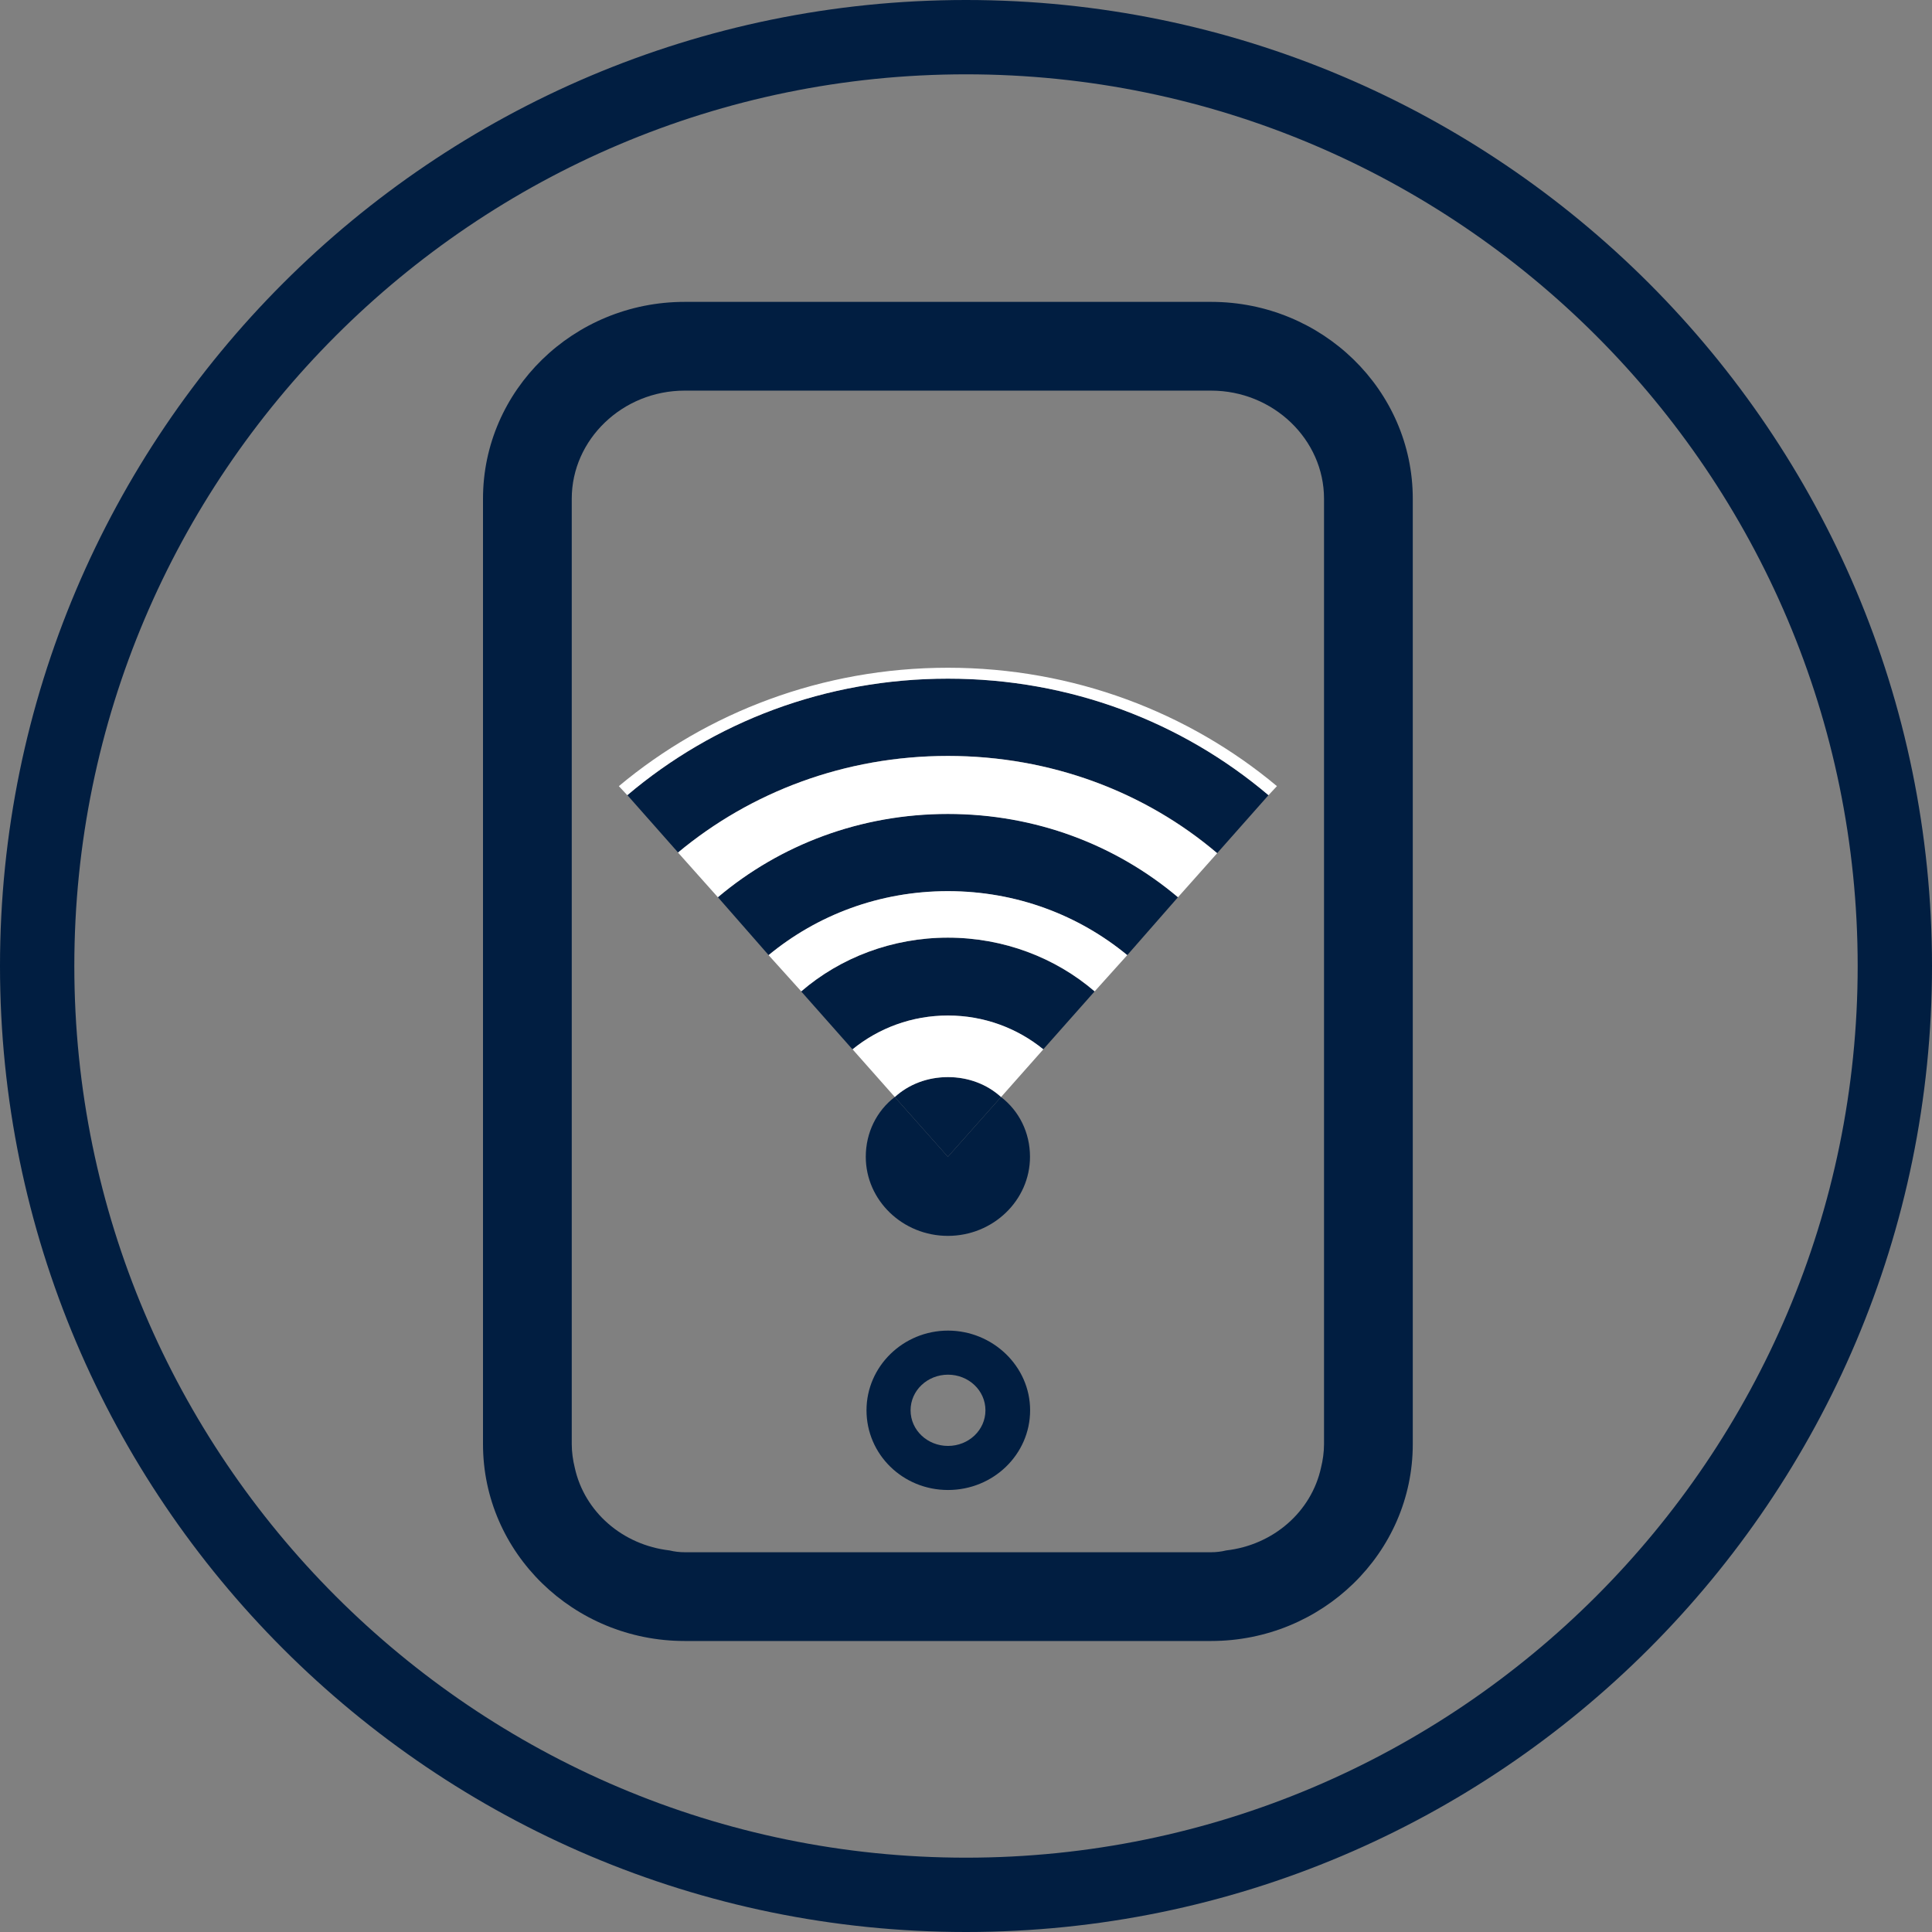 <svg width="32" height="32" viewBox="0 0 32 32" fill="none" xmlns="http://www.w3.org/2000/svg">
<rect x="0" y="0" width="32" height="32" fill="#808080" stroke="none"/>
<path d="M16 0C7.173 0 0 7.173 0 16C0 24.827 7.173 32 16 32C24.827 32 32 24.827 32 16C32 7.173 24.827 0 16 0ZM16 30.769C7.856 30.769 1.231 24.144 1.231 16C1.231 7.856 7.856 1.231 16 1.231C24.144 1.231 30.769 7.856 30.769 16C30.769 24.144 24.144 30.769 16 30.769Z" fill="#011E41"/>
<path d="M15.702 24.679C14.952 24.679 14.352 24.089 14.352 23.359C14.352 22.629 14.962 22.039 15.702 22.039C16.442 22.039 17.062 22.629 17.062 23.359C17.062 24.089 16.452 24.679 15.702 24.679ZM15.702 22.769C15.362 22.769 15.082 23.029 15.082 23.359C15.082 23.689 15.362 23.949 15.702 23.949C16.042 23.949 16.322 23.689 16.322 23.359C16.322 23.029 16.042 22.769 15.702 22.769Z" fill="#011E41"/>
<path d="M20.06 5H11.34C9.5 5 8 6.46 8 8.26V23.92C8 25.72 9.5 27.18 11.34 27.18H20.06C21.9 27.18 23.4 25.72 23.4 23.92V8.26C23.4 6.46 21.9 5 20.06 5ZM21.93 23.92C21.93 24.05 21.91 24.19 21.88 24.31C21.72 25.04 21.09 25.59 20.31 25.68C20.23 25.7 20.14 25.71 20.06 25.71H11.34C11.26 25.71 11.17 25.7 11.09 25.68C10.31 25.59 9.68 25.04 9.52 24.31C9.49 24.19 9.47 24.05 9.47 23.92V8.26C9.47 7.28 10.31 6.47 11.34 6.47H20.06C21.09 6.47 21.93 7.28 21.93 8.26V23.92Z" fill="#011E41"/>
<path fill-rule="evenodd" clip-rule="evenodd" d="M17.06 19.16C17.06 19.88 16.45 20.47 15.7 20.47C14.95 20.47 14.34 19.88 14.34 19.16C14.34 18.76 14.52 18.4 14.82 18.17L15.7 19.16L16.58 18.17C16.88 18.4 17.06 18.76 17.06 19.16Z" fill="#011E41"/>
<path fill-rule="evenodd" clip-rule="evenodd" d="M21.011 13.17L20.161 14.13C18.971 13.12 17.411 12.52 15.701 12.52C13.991 12.52 12.431 13.12 11.231 14.12L10.391 13.17C11.821 11.96 13.671 11.24 15.701 11.24C17.731 11.24 19.581 11.96 21.011 13.17Z" fill="#011E41"/>
<path fill-rule="evenodd" clip-rule="evenodd" d="M19.511 14.861L18.671 15.82C17.871 15.161 16.841 14.761 15.701 14.761C14.561 14.761 13.531 15.161 12.731 15.82L11.891 14.861C12.921 13.991 14.251 13.48 15.701 13.48C17.151 13.48 18.481 13.991 19.511 14.861Z" fill="#011E41"/>
<path fill-rule="evenodd" clip-rule="evenodd" d="M18.13 16.421L17.279 17.381C16.849 17.031 16.299 16.821 15.7 16.821C15.1 16.821 14.55 17.031 14.12 17.381L13.27 16.421C13.919 15.861 14.78 15.531 15.7 15.531C16.619 15.531 17.48 15.861 18.13 16.421Z" fill="#011E41"/>
<path fill-rule="evenodd" clip-rule="evenodd" d="M16.58 18.17L15.7 19.16L14.82 18.17C15.05 17.96 15.36 17.84 15.7 17.84C16.04 17.84 16.35 17.96 16.58 18.17Z" fill="#011E41"/>
<path fill-rule="evenodd" clip-rule="evenodd" d="M17.281 17.38L16.581 18.17C16.351 17.96 16.041 17.84 15.701 17.84C15.361 17.84 15.051 17.96 14.821 18.17L14.121 17.38C14.551 17.03 15.101 16.82 15.701 16.82C16.301 16.82 16.851 17.03 17.281 17.38Z" fill="white"/>
<path fill-rule="evenodd" clip-rule="evenodd" d="M18.671 15.82L18.131 16.42C17.48 15.86 16.62 15.53 15.7 15.53C14.78 15.53 13.921 15.86 13.271 16.42L12.73 15.82C13.53 15.16 14.56 14.76 15.7 14.76C16.84 14.76 17.87 15.16 18.671 15.82Z" fill="white"/>
<path fill-rule="evenodd" clip-rule="evenodd" d="M20.16 14.132L19.511 14.861C18.48 13.992 17.151 13.482 15.7 13.482C14.251 13.482 12.921 13.992 11.89 14.861L11.23 14.121C12.431 13.121 13.991 12.521 15.7 12.521C17.41 12.521 18.971 13.121 20.16 14.132Z" fill="white"/>
<path fill-rule="evenodd" clip-rule="evenodd" d="M21.15 13.021L21.01 13.171C19.58 11.96 17.73 11.241 15.7 11.241C13.67 11.241 11.82 11.96 10.39 13.171L10.25 13.021C11.71 11.8 13.62 11.06 15.7 11.06C17.78 11.06 19.69 11.8 21.15 13.021Z" fill="white"/>
</svg>
